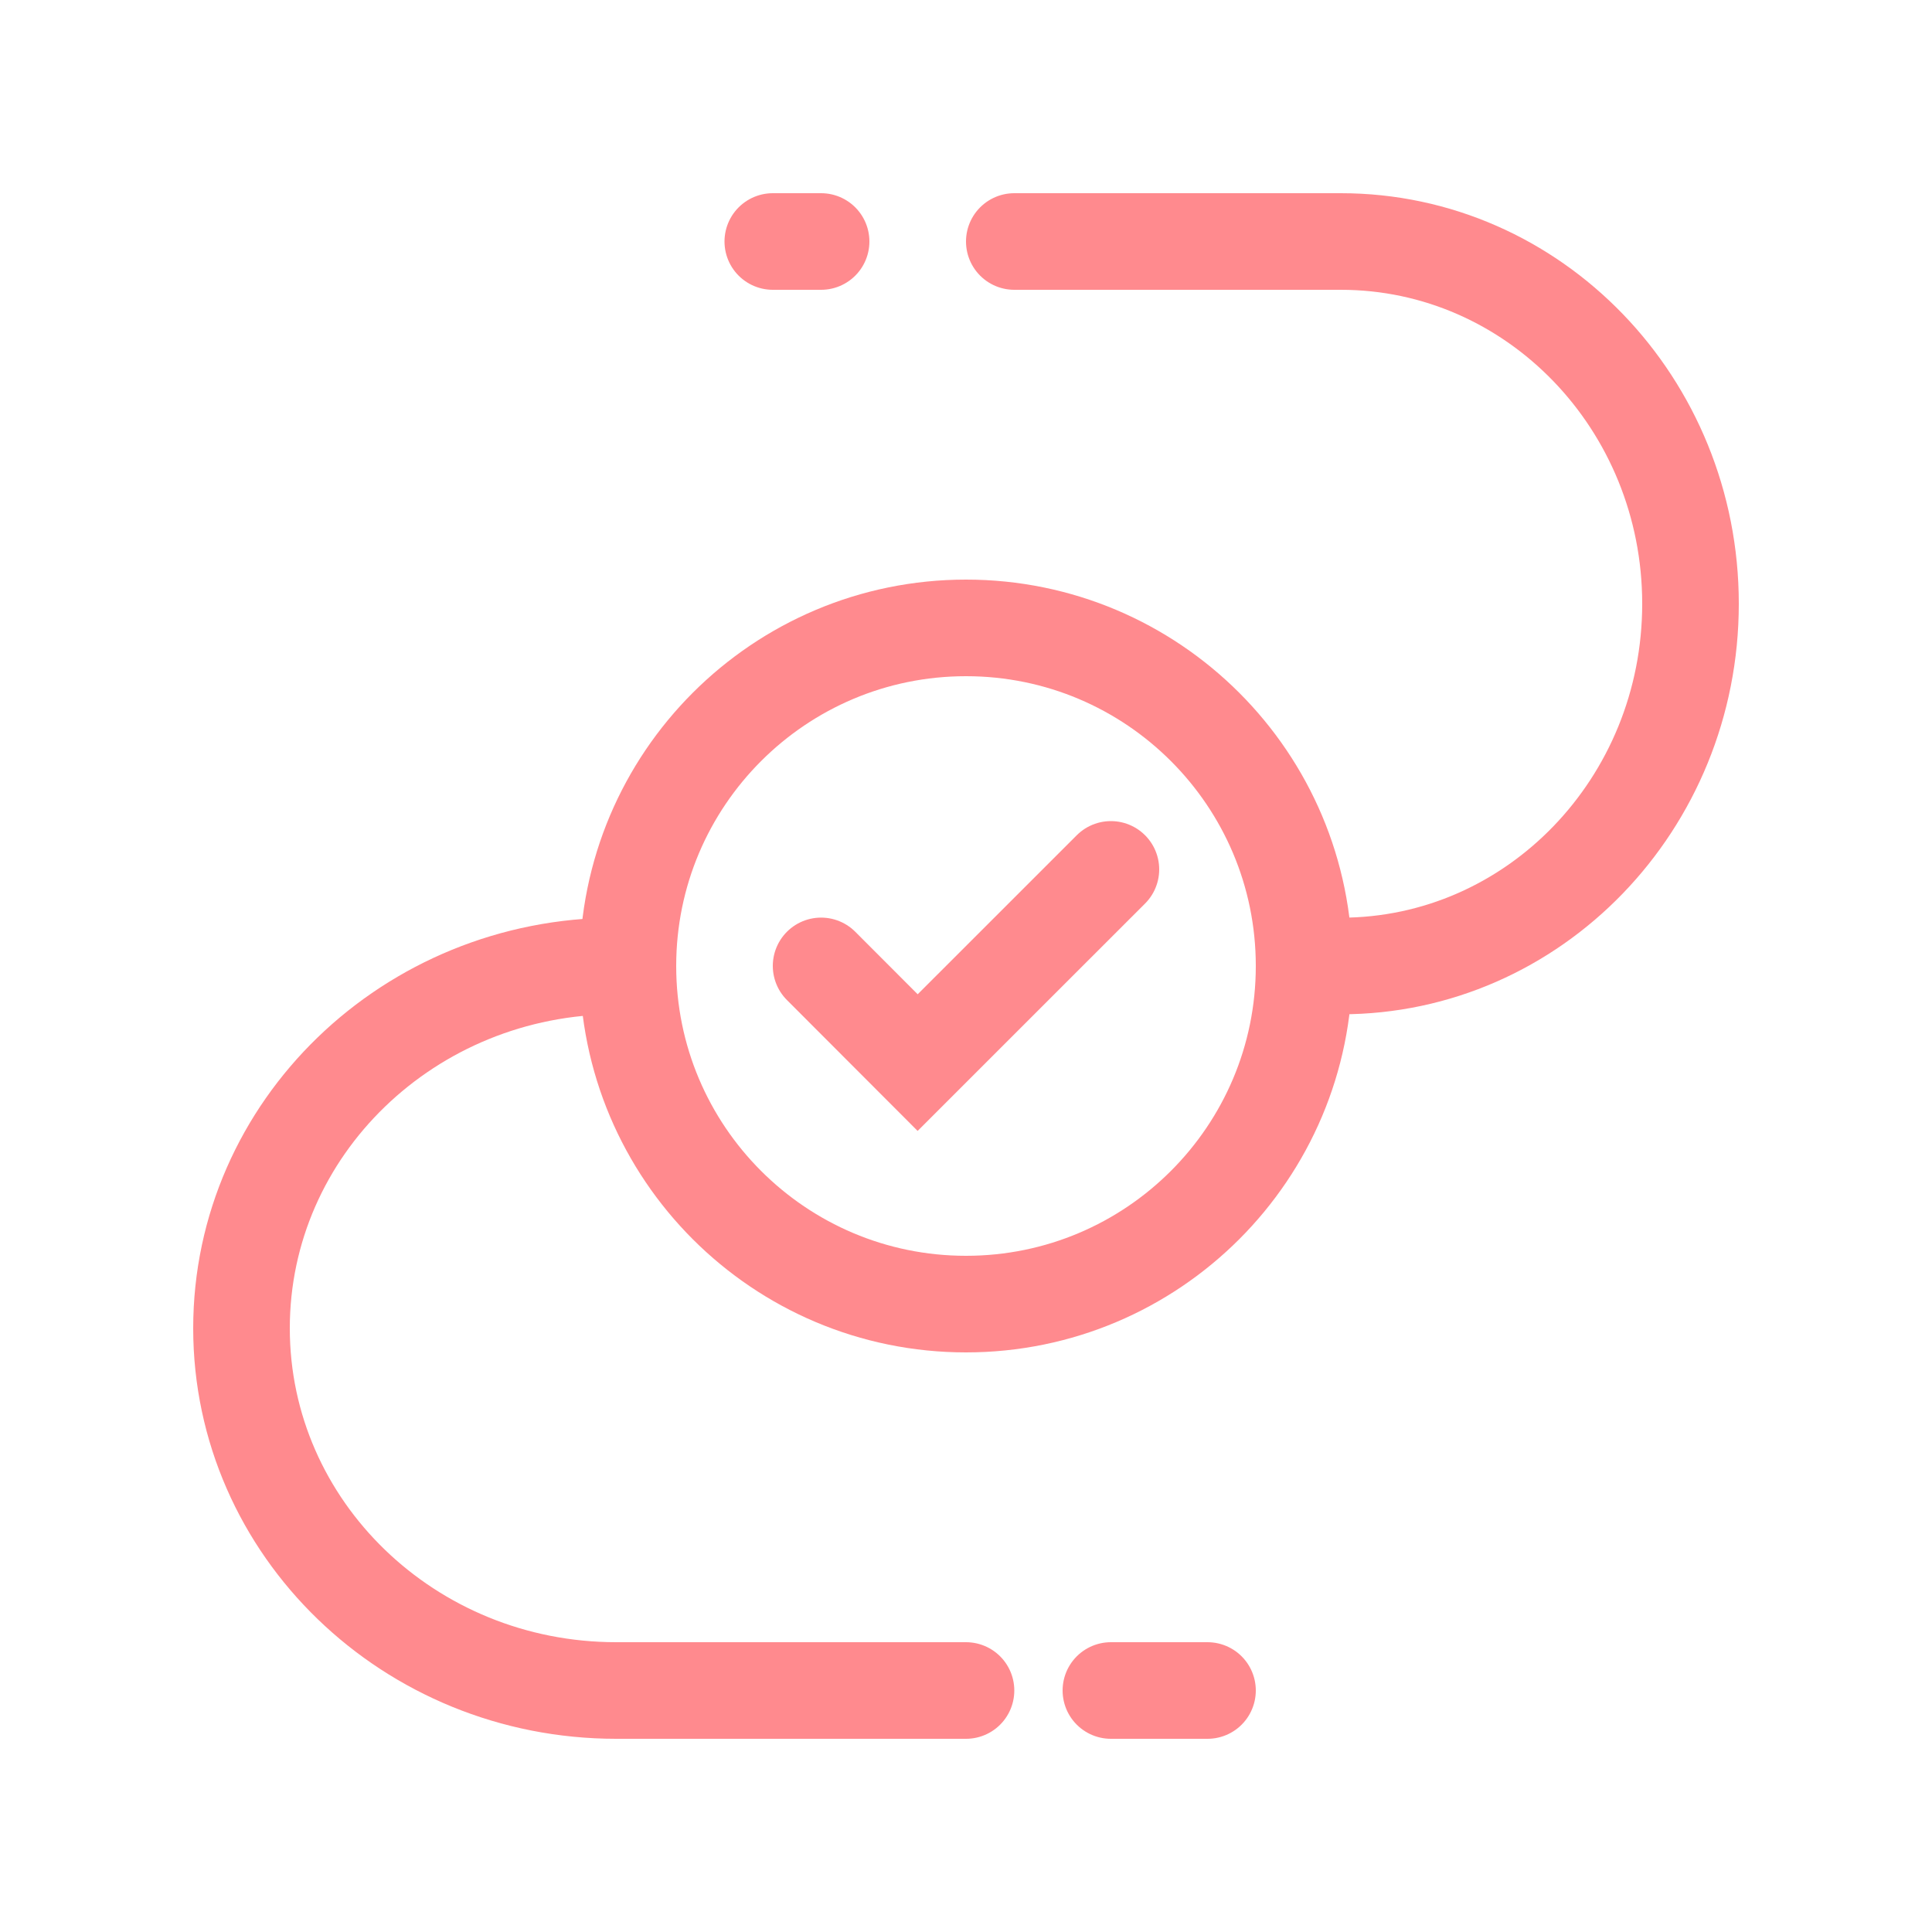 <?xml version="1.0" encoding="UTF-8"?>
<svg xmlns="http://www.w3.org/2000/svg" width="40" height="40" viewBox="0 0 40 40" fill="none">
  <path d="M12.758 20C8.472 20 5 23.359 5 27.5C5 31.644 8.475 35 12.758 35H20" stroke="#FF8A8E" stroke-width="2" stroke-miterlimit="10" stroke-linecap="round"></path>
  <path d="M21 5H27.759C31.76 5 35 8.359 35 12.5C35 16.644 31.757 20 27.759 20H27.277" stroke="#FF8A8E" stroke-width="2" stroke-miterlimit="10" stroke-linecap="round"></path>
  <path d="M20 27C23.866 27 27 23.866 27 20C27 16.134 23.866 13 20 13C16.134 13 13 16.134 13 20C13 23.866 16.134 27 20 27Z" stroke="#FF8A8E" stroke-width="2" stroke-miterlimit="10" stroke-linecap="round"></path>
  <path d="M17 19.998L18.999 22L23 18" stroke="#FF8A8E" stroke-width="2" stroke-miterlimit="10" stroke-linecap="round"></path>
  <path d="M16 5H17" stroke="#FF8A8E" stroke-width="2" stroke-miterlimit="10" stroke-linecap="round"></path>
  <path d="M23 35H25" stroke="#FF8A8E" stroke-width="2" stroke-miterlimit="10" stroke-linecap="round"></path>
</svg>

